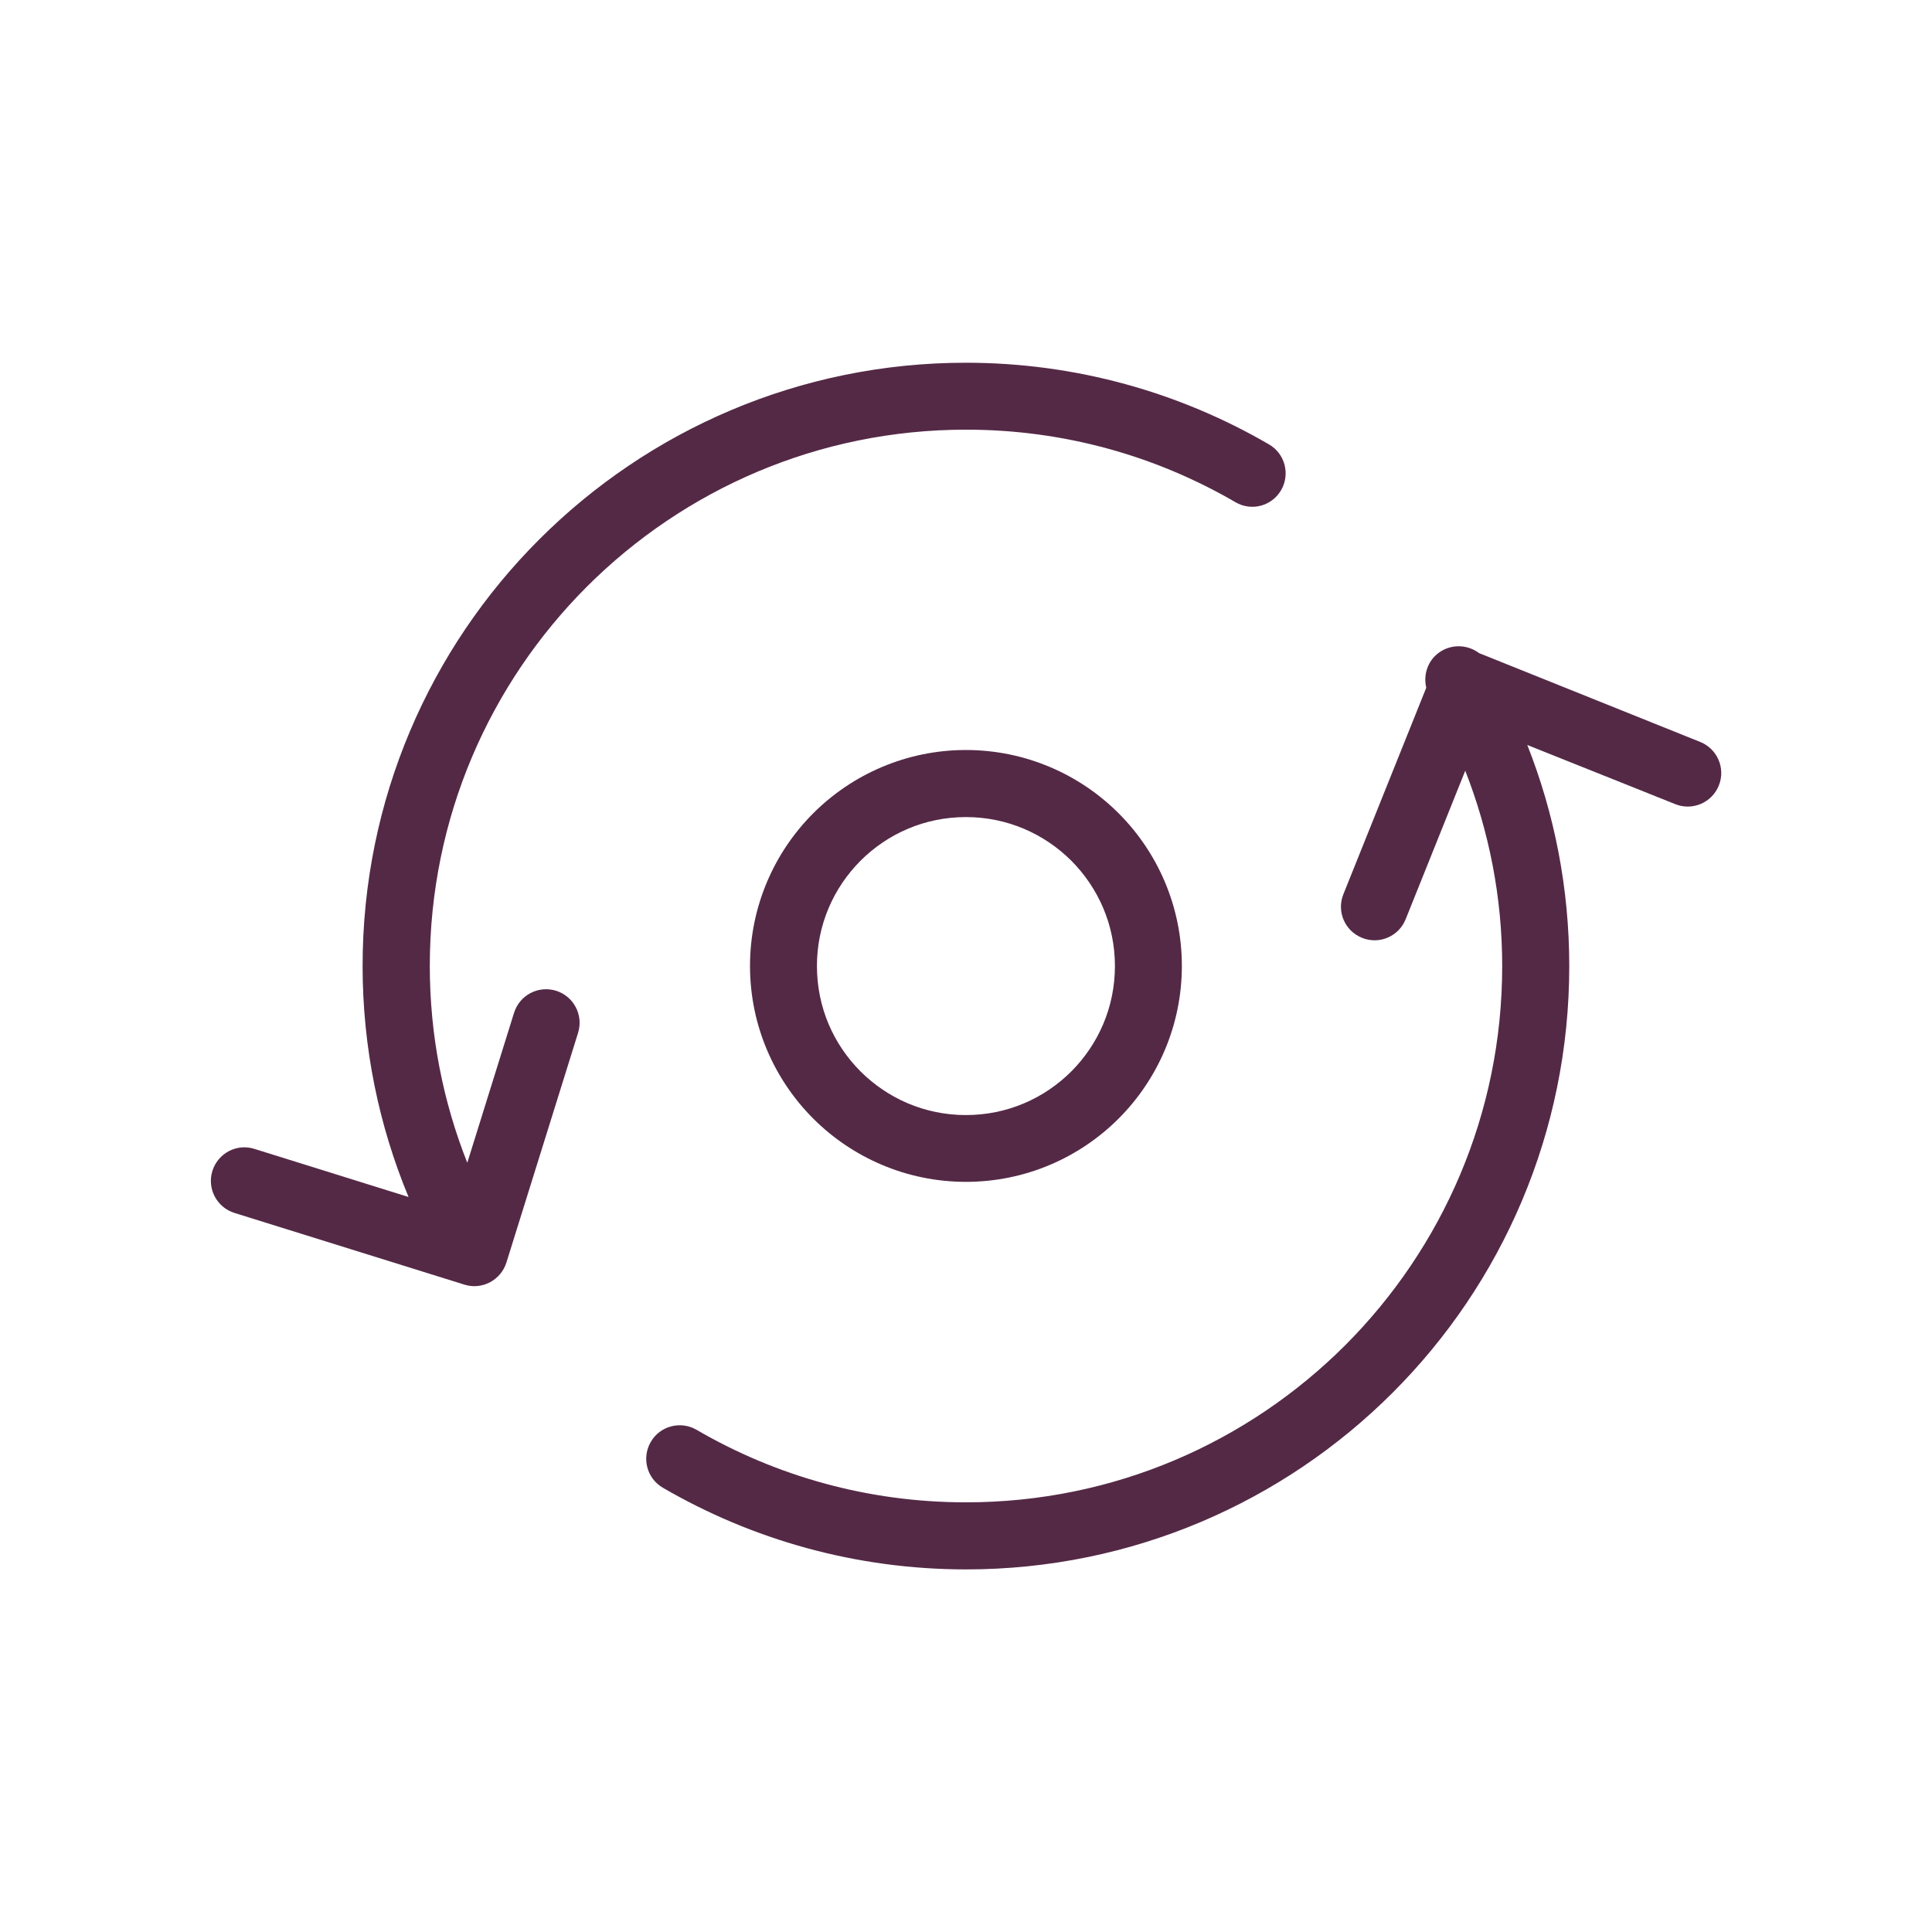 <?xml version="1.0" encoding="utf-8"?>
<!-- Generator: Adobe Illustrator 26.0.3, SVG Export Plug-In . SVG Version: 6.00 Build 0)  -->
<svg version="1.1" id="Layer_1" xmlns="http://www.w3.org/2000/svg" xmlns:xlink="http://www.w3.org/1999/xlink" x="0px" y="0px"
	 viewBox="0 0 141.73 141.73" style="enable-background:new 0 0 141.73 141.73;" xml:space="preserve">
<style type="text/css">
	.st0{fill:#212121;}
	.st1{fill:#542946;}
</style>
<g>
	<path class="st1" d="M122.89,58.99c1.26,0.51,2.69-0.1,3.2-1.36c0.51-1.26-0.1-2.69-1.36-3.2l-16.23-6.52
		c-0.77-0.58-1.84-0.68-2.73-0.17c-0.97,0.56-1.39,1.68-1.14,2.71L98.55,65.6c-0.51,1.26,0.1,2.69,1.37,3.2
		c1.26,0.51,2.69-0.1,3.2-1.37l0,0l4.37-10.89c1.74,4.44,2.71,9.26,2.71,14.33c0,10.87-4.4,20.69-11.52,27.82
		c-7.13,7.12-16.95,11.52-27.82,11.52c-7.21,0-13.95-1.94-19.76-5.32c-1.17-0.68-2.68-0.29-3.36,0.89
		c-0.68,1.17-0.29,2.68,0.89,3.36c6.53,3.8,14.14,5.99,22.24,5.99c12.21,0,23.29-4.96,31.29-12.96c8.01-8,12.96-19.08,12.96-31.29
		c0-5.73-1.09-11.2-3.08-16.23L122.89,58.99z"/>
	<path class="st1" d="M93.98,35.96c0.68-1.17,0.29-2.68-0.89-3.36c-6.53-3.8-14.14-5.99-22.24-5.99c-12.21,0-23.29,4.96-31.29,12.96
		c-8.01,8-12.96,19.08-12.96,31.29c0,6,1.2,11.72,3.37,16.95l-11.31-3.53c-1.3-0.41-2.67,0.32-3.08,1.62
		c-0.4,1.3,0.32,2.67,1.62,3.08l16.87,5.26c0.63,0.2,1.29,0.13,1.87-0.17c0.58-0.31,1.01-0.82,1.21-1.45l5.26-16.86
		c0.4-1.3-0.32-2.67-1.62-3.08c-1.3-0.4-2.67,0.32-3.08,1.62l-3.43,11c-1.77-4.47-2.75-9.33-2.75-14.44
		c0-10.87,4.4-20.69,11.52-27.82c7.13-7.12,16.95-11.52,27.82-11.52c7.21,0,13.95,1.94,19.76,5.32
		C91.8,37.53,93.3,37.13,93.98,35.96z"/>
	<path class="st1" d="M59.66,59.66c-2.86,2.86-4.64,6.84-4.64,11.2c0,4.37,1.78,8.34,4.64,11.2c2.86,2.86,6.84,4.64,11.2,4.64
		c4.37,0,8.34-1.78,11.2-4.64c2.86-2.86,4.64-6.83,4.64-11.2c0-4.37-1.78-8.34-4.64-11.2c-2.86-2.86-6.84-4.64-11.2-4.64
		C66.5,55.02,62.52,56.8,59.66,59.66z M81.79,70.87c0,3.03-1.22,5.74-3.2,7.73c-1.99,1.98-4.7,3.2-7.73,3.2
		c-3.03,0-5.74-1.22-7.73-3.2c-1.98-1.98-3.2-4.7-3.2-7.73c0-3.03,1.22-5.74,3.2-7.73c1.99-1.98,4.7-3.2,7.73-3.2
		c3.02,0,5.74,1.22,7.73,3.2C80.57,65.13,81.79,67.84,81.79,70.87z"/>
</g>
</svg>
